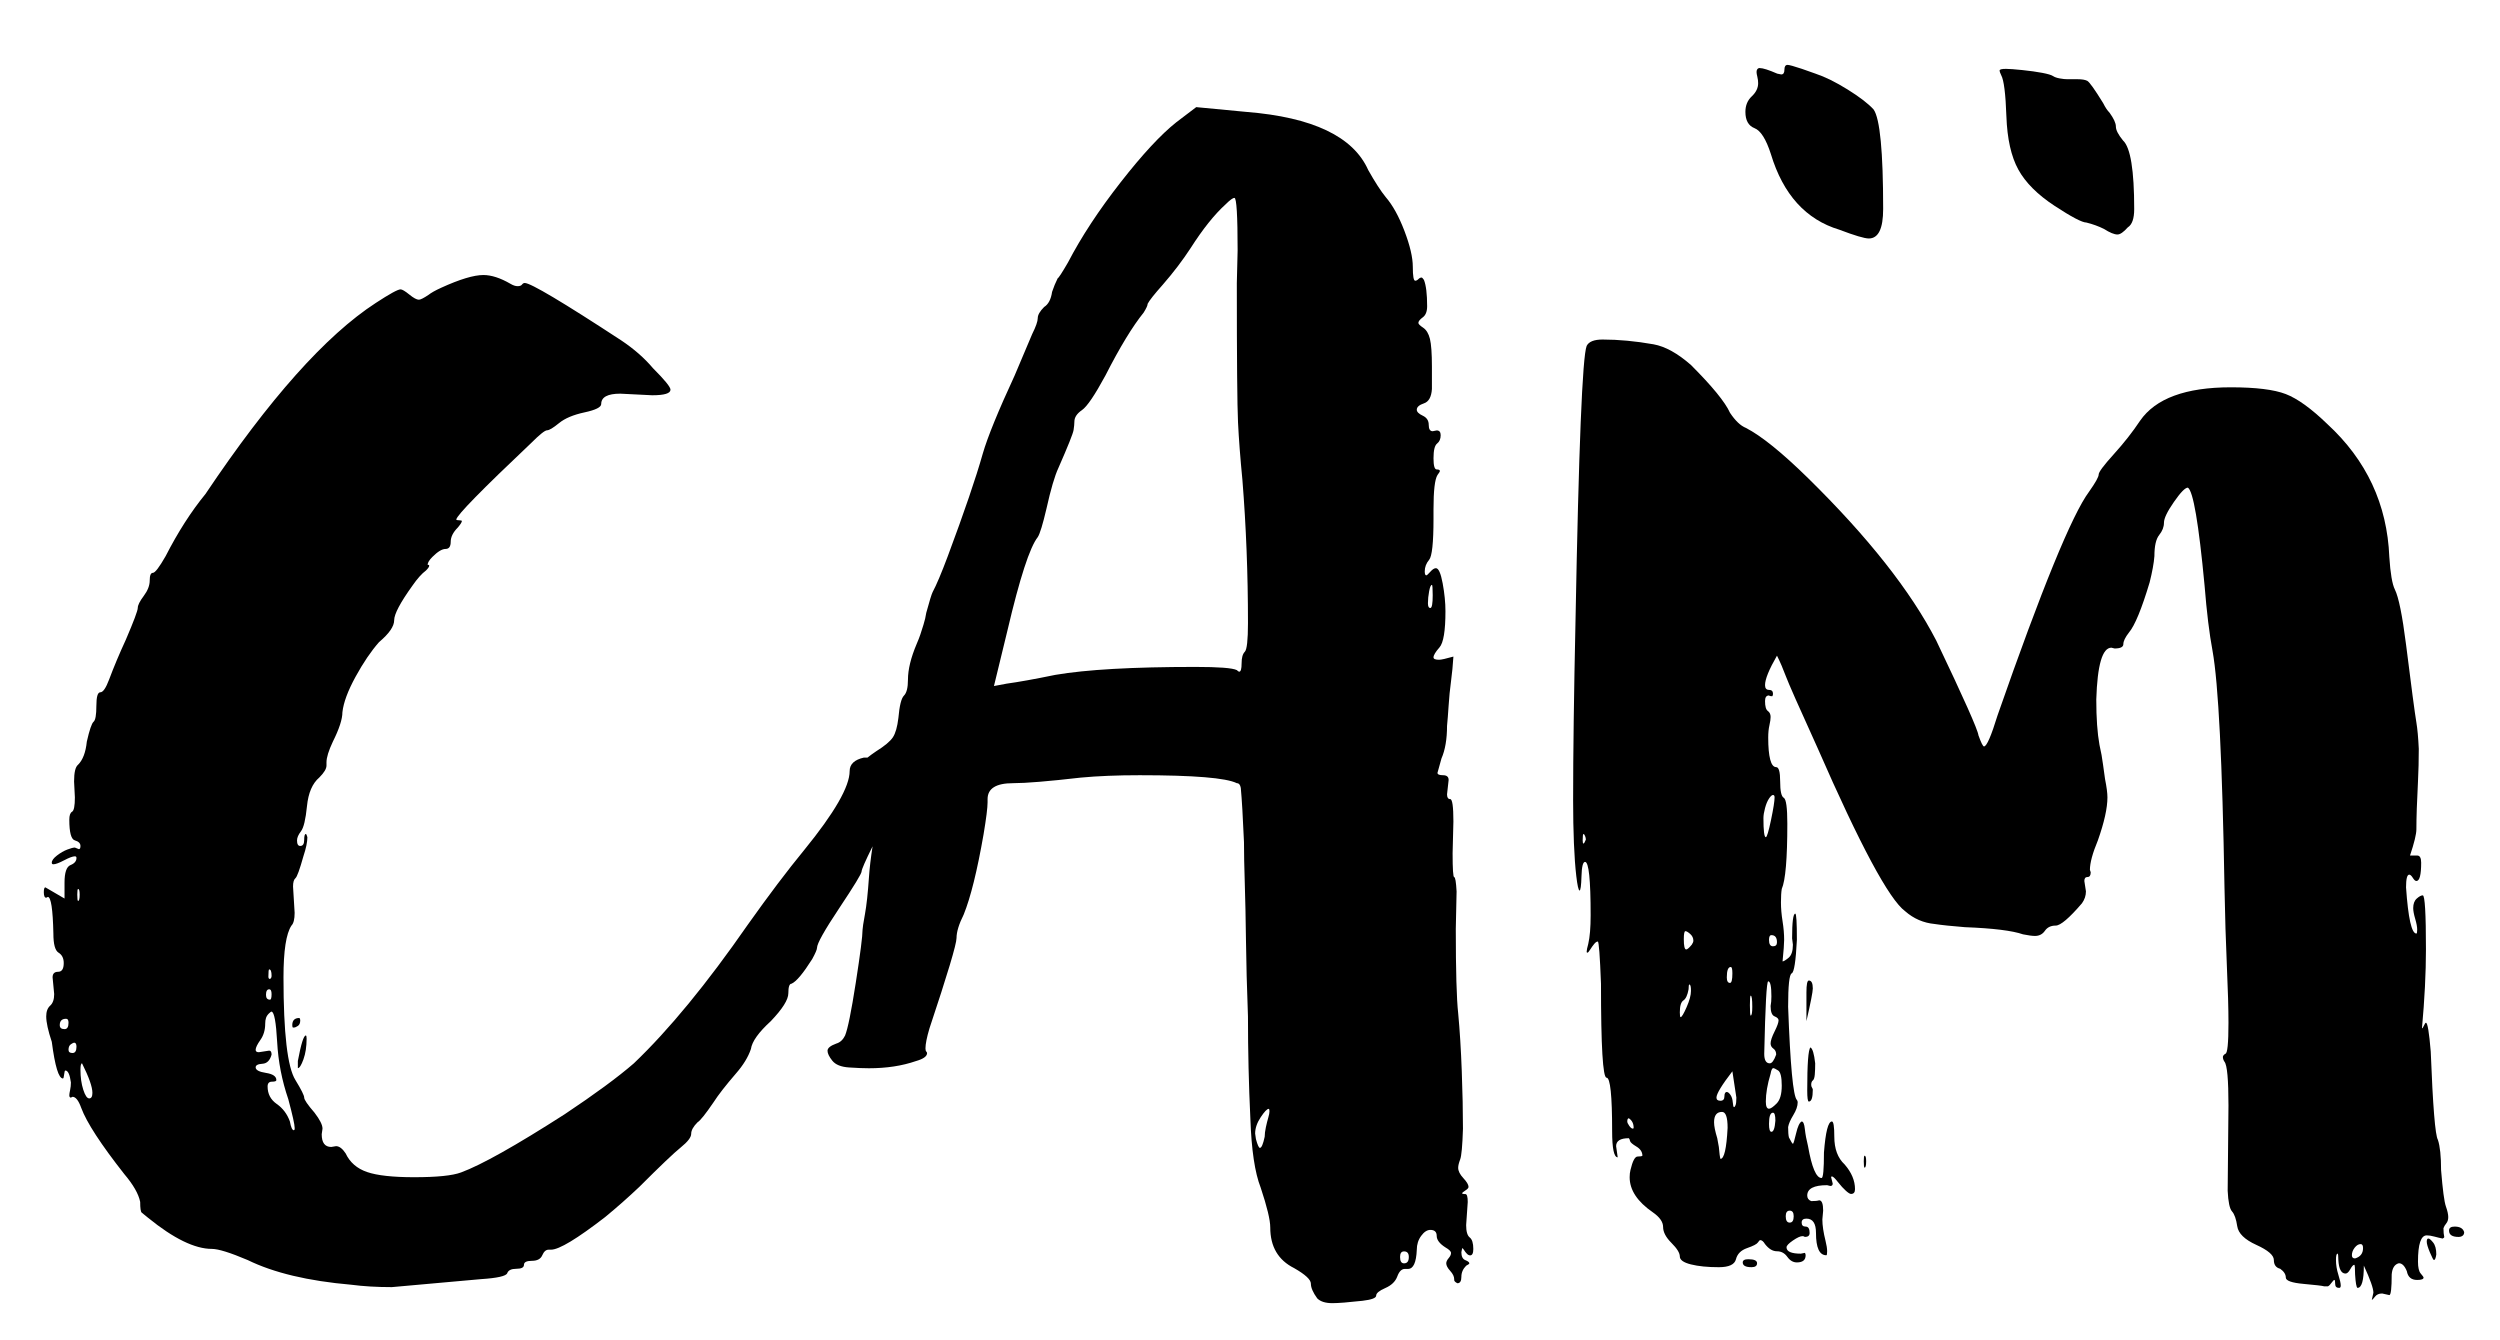 <?xml version="1.0" encoding="utf-8"?>
<!-- Generator: Adobe Illustrator 26.2.1, SVG Export Plug-In . SVG Version: 6.00 Build 0)  -->
<svg version="1.1" id="Layer_1" xmlns="http://www.w3.org/2000/svg" xmlns:xlink="http://www.w3.org/1999/xlink" x="0px" y="0px"
	 viewBox="0 0 640 343" style="enable-background:new 0 0 640 343;" xml:space="preserve">
<g>
	<path d="M77.677,271.202c0.54-1.495,0.815-3.262,0.815-5.3c0-0.54-0.071-0.815-0.204-0.815c-0.543,0-1.223,2.174-2.038,6.523v1.835
		C76.658,273.445,77.133,272.701,77.677,271.202z"/>
	<path d="M76.862,261.213c0-0.272-0.072-0.476-0.204-0.612c-1.223,0-1.835,0.612-1.835,1.835c0,0.408,0.068,0.612,0.204,0.612h0.204
		c0.271,0,0.611-0.132,1.019-0.408C76.658,262.368,76.862,261.896,76.862,261.213z"/>
	<path d="M375.334,313.629l0.408-5.912c0-1.355-0.204-2.038-0.612-2.038h-0.204c-0.408,0-0.612-0.068-0.612-0.204
		c0-0.132,0.271-0.373,0.815-0.713c0.54-0.336,0.815-0.642,0.815-0.917c0-0.54-0.442-1.291-1.325-2.242
		c-0.887-0.948-1.325-1.835-1.325-2.65c0-0.54,0.17-1.253,0.51-2.14c0.337-0.883,0.578-3.496,0.714-7.848
		c0-4.349-0.102-9.275-0.306-14.779c-0.204-5.504-0.509-10.427-0.917-14.779c-0.408-3.669-0.612-10.872-0.612-21.608l0.204-9.581
		c-0.136-2.446-0.34-3.669-0.612-3.669c-0.276,0-0.408-2.039-0.408-6.116l0.204-8.154c0-3.802-0.275-5.708-0.815-5.708
		c-0.543,0-0.815-0.408-0.815-1.223l0.408-3.669c0-0.815-0.479-1.223-1.427-1.223c-0.951,0-1.427-0.204-1.427-0.612l1.019-3.669
		c0.948-2.171,1.427-4.961,1.427-8.358c0.133-1.355,0.272-3.088,0.408-5.198c0.133-2.106,0.337-4.179,0.612-6.217
		c0.272-2.038,0.476-4.145,0.612-6.319c-1.906,0.543-3.129,0.815-3.669,0.815c-0.951,0-1.427-0.204-1.427-0.612
		c0-0.54,0.51-1.393,1.529-2.548c1.019-1.152,1.529-4.247,1.529-9.275c0-2.171-0.237-4.553-0.713-7.135
		c-0.479-2.579-1.053-3.873-1.733-3.873c-0.408,0-0.887,0.305-1.427,0.917c-0.543,0.611-0.887,0.917-1.019,0.917
		c-0.275,0-0.408-0.336-0.408-1.019c0-1.087,0.374-2.069,1.121-2.956c0.744-0.883,1.121-4.383,1.121-10.498v-2.446
		c0-4.757,0.336-7.675,1.019-8.766c0.408-0.54,0.612-0.883,0.612-1.019c0-0.272-0.275-0.408-0.815-0.408
		c-0.543,0-0.815-0.948-0.815-2.854c0-2.038,0.305-3.292,0.917-3.771c0.611-0.475,0.917-1.189,0.917-2.14
		c0-0.815-0.339-1.223-1.019-1.223l-1.019,0.204c-0.683,0-1.019-0.54-1.019-1.631c0-1.087-0.51-1.865-1.529-2.344
		c-1.019-0.476-1.529-0.985-1.529-1.529c0-0.68,0.612-1.223,1.835-1.631c1.224-0.407,1.903-1.631,2.039-3.669v-5.708
		c0-3.394-0.174-5.776-0.51-7.135c-0.34-1.356-0.918-2.31-1.733-2.854c-0.815-0.54-1.223-0.948-1.223-1.223
		c0-0.408,0.374-0.883,1.121-1.427c0.744-0.54,1.121-1.495,1.121-2.854c0-3.126-0.275-5.368-0.815-6.727
		c-0.276-0.408-0.479-0.612-0.612-0.612c-0.275,0-0.543,0.136-0.815,0.408c-0.275,0.275-0.543,0.408-0.815,0.408
		c-0.408,0-0.612-1.189-0.612-3.567c0-2.375-0.713-5.432-2.14-9.173c-1.426-3.738-3.027-6.625-4.79-8.664
		c-1.223-1.495-2.722-3.802-4.485-6.931c-3.805-8.562-14.201-13.522-31.189-14.881l-12.843-1.223l-5.096,3.873
		c-3.945,3.129-8.698,8.256-14.27,15.391c-5.575,7.135-10.06,13.964-13.454,20.487c-1.498,2.582-2.378,3.945-2.65,4.077
		c-0.544,1.09-1.019,2.242-1.427,3.465c-0.276,1.906-0.952,3.193-2.039,3.873c-1.091,1.091-1.631,2.039-1.631,2.854
		s-0.479,2.174-1.427,4.077l-4.485,10.6c-4.213,9.105-6.931,15.767-8.154,19.977c-1.766,6.252-4.759,15.017-8.969,26.297
		c-1.631,4.352-2.925,7.41-3.873,9.173c-0.275,0.543-0.816,2.314-1.631,5.3c-0.136,0.952-0.378,1.971-0.714,3.058
		c-0.339,1.09-0.611,1.936-0.815,2.548c-0.203,0.611-0.509,1.396-0.917,2.344c-1.498,3.537-2.242,6.594-2.242,9.173
		c0,2.039-0.339,3.397-1.019,4.077c-0.683,0.683-1.155,2.582-1.427,5.708c-0.275,2.313-0.747,3.975-1.427,4.994
		c-0.683,1.019-2.11,2.211-4.281,3.567c-0.821,0.548-1.537,1.079-2.193,1.599h-0.911c-2.446,0.543-3.669,1.702-3.669,3.465
		c0,3.944-3.873,10.671-11.619,20.181c-4.352,5.3-9.173,11.691-14.473,19.162c-10.468,15.085-20.182,26.908-29.151,35.47
		c-4.077,3.536-9.989,7.882-17.735,13.046c-12.507,8.021-21.337,12.978-26.501,14.881c-2.174,0.815-6.187,1.223-12.027,1.223
		c-5.436,0-9.448-0.438-12.027-1.325c-2.582-0.883-4.417-2.476-5.504-4.79c-0.815-1.223-1.631-1.835-2.446-1.835l-1.223,0.204
		c-1.631,0-2.446-1.088-2.446-3.262l0.204-1.427c0-0.948-0.683-2.31-2.039-4.077c-1.767-2.038-2.65-3.329-2.65-3.873
		c0-0.54-0.747-2.039-2.242-4.485c-2.039-3.262-3.058-12.027-3.058-26.297c0-6.795,0.68-11.211,2.039-13.25
		c0.54-0.541,0.815-1.631,0.815-3.262l-0.408-6.727c0-1.087,0.204-1.8,0.612-2.14c0.407-0.336,1.087-2.209,2.038-5.606
		c0.679-2.038,1.019-3.669,1.019-4.892c-0.136-0.54-0.275-0.815-0.408-0.815c-0.275,0-0.408,0.51-0.408,1.529
		s-0.34,1.529-1.019,1.529c-0.543,0-0.815-0.476-0.815-1.427c0-0.679,0.336-1.457,1.019-2.344c0.68-0.883,1.189-3.024,1.529-6.421
		c0.337-3.394,1.393-5.841,3.16-7.339c1.223-1.223,1.835-2.243,1.835-3.058v-0.815c0-1.223,0.54-2.986,1.631-5.3
		c1.631-3.261,2.446-5.775,2.446-7.542c0.272-2.446,1.393-5.47,3.364-9.071c1.968-3.597,3.976-6.553,6.014-8.867
		c2.579-2.171,3.873-4.043,3.873-5.606c0-1.559,1.56-4.515,4.689-8.867c1.223-1.763,2.374-3.058,3.465-3.873
		c0.54-0.54,0.815-0.948,0.815-1.223c0-0.133-0.072-0.204-0.204-0.204h-0.204c0-0.54,0.408-1.223,1.223-2.038
		c1.356-1.356,2.477-2.039,3.364-2.039c0.883,0,1.325-0.612,1.325-1.835c0-1.223,0.612-2.446,1.835-3.669
		c0.679-0.816,1.019-1.356,1.019-1.631c0-0.133-0.237-0.204-0.713-0.204c-0.479,0-0.713-0.068-0.713-0.204
		c0.133-1.088,6.523-7.611,19.162-19.57c2.171-2.171,3.533-3.262,4.077-3.262c0.54,0,1.56-0.612,3.058-1.835
		c1.495-1.223,3.669-2.14,6.523-2.752c2.854-0.611,4.281-1.325,4.281-2.14c0-1.763,1.63-2.65,4.892-2.65l8.154,0.408
		c3.126,0,4.689-0.476,4.689-1.427c0-0.68-1.499-2.514-4.485-5.504c-2.174-2.579-4.892-4.961-8.154-7.135
		c-14.953-9.785-23.171-14.677-24.666-14.677c-0.275,0-0.509,0.136-0.713,0.408c-0.204,0.275-0.581,0.408-1.121,0.408
		c-0.544,0-1.155-0.204-1.835-0.612c-2.582-1.495-4.892-2.242-6.931-2.242c-2.446,0-6.047,1.091-10.804,3.262
		c-1.499,0.683-2.583,1.295-3.262,1.835c-1.223,0.815-2.038,1.223-2.446,1.223c-0.543,0-1.359-0.438-2.446-1.325
		c-1.09-0.883-1.834-1.325-2.242-1.325c-0.683,0-2.786,1.155-6.319,3.465c-12.775,8.29-27.316,24.598-43.624,48.924
		c-3.669,4.484-7.066,9.784-10.192,15.9c-1.631,2.854-2.722,4.281-3.262,4.281c-0.543,0-0.815,0.646-0.815,1.937
		c0,1.294-0.51,2.619-1.529,3.975c-1.019,1.359-1.529,2.378-1.529,3.058c0,0.683-1.02,3.397-3.058,8.154
		c-1.631,3.536-3.058,6.93-4.281,10.192c-0.815,2.175-1.562,3.262-2.242,3.262c-0.683,0-1.019,1.155-1.019,3.465
		c0,2.314-0.237,3.669-0.713,4.077c-0.479,0.407-1.054,2.11-1.733,5.096c-0.275,2.722-1.019,4.689-2.242,5.912
		c-0.683,0.544-1.019,1.971-1.019,4.281l0.204,4.077c0,2.174-0.237,3.397-0.713,3.669c-0.479,0.276-0.713,0.952-0.713,2.039
		c0,3.261,0.476,5.028,1.427,5.3c0.948,0.275,1.427,0.747,1.427,1.427c0,0.543-0.136,0.815-0.408,0.815l-1.019-0.408
		c-0.408,0-1.054,0.174-1.937,0.51c-0.887,0.34-1.767,0.849-2.65,1.529c-0.887,0.683-1.325,1.295-1.325,1.835
		c0,0.276,0.133,0.408,0.408,0.408c0.54,0,1.458-0.336,2.752-1.019c1.291-0.679,2.208-1.019,2.752-1.019
		c0.272,0,0.408,0.136,0.408,0.408c0,0.816-0.51,1.427-1.529,1.835c-1.019,0.408-1.529,1.906-1.529,4.485v4.077l-4.892-2.854
		c-0.275,0-0.408,0.408-0.408,1.223c0,0.951,0.204,1.427,0.612,1.427l0.408-0.204c0.815,0,1.291,3.129,1.427,9.377
		c0,2.721,0.438,4.352,1.325,4.892c0.883,0.544,1.325,1.427,1.325,2.65c0,1.498-0.479,2.242-1.427,2.242
		c-0.951,0-1.427,0.479-1.427,1.427l0.408,4.281c0,1.359-0.339,2.344-1.019,2.956c-0.683,0.612-1.019,1.529-1.019,2.752
		c0,1.498,0.476,3.669,1.427,6.523c0.815,6.251,1.763,9.377,2.854,9.377c0.133,0,0.235-0.336,0.306-1.019
		c0.068-0.679,0.17-1.019,0.306-1.019c0.68,0,1.152,1.019,1.427,3.058c0,0.683-0.072,1.325-0.204,1.937
		c-0.136,0.612-0.204,1.053-0.204,1.325c0,0.408,0.133,0.612,0.408,0.612l0.408-0.204c0.815,0,1.559,0.951,2.242,2.854
		c1.356,3.67,5.025,9.31,11.008,16.92c2.31,2.722,3.669,5.097,4.077,7.135c0,1.631,0.133,2.548,0.408,2.752
		c0.272,0.204,0.816,0.645,1.631,1.325c6.523,5.3,11.956,7.95,16.308,7.95c1.631,0,4.688,0.948,9.173,2.854
		c6.656,3.261,15.493,5.368,26.501,6.319c3.125,0.408,6.591,0.612,10.396,0.612l22.824-2.044c4.209-0.275,6.452-0.785,6.727-1.529
		c0.272-0.747,1.05-1.121,2.344-1.121c1.291,0,1.937-0.339,1.937-1.019c0-0.683,0.679-1.019,2.038-1.019
		c1.356,0,2.242-0.479,2.65-1.427c0.408-0.951,0.948-1.427,1.631-1.427h0.612c2.039,0,6.656-2.786,13.862-8.358
		c3.126-2.578,6.045-5.164,8.766-7.746c5.3-5.301,8.833-8.664,10.6-10.091c1.763-1.426,2.65-2.578,2.65-3.465
		c0-0.884,0.54-1.865,1.631-2.956c0.68-0.407,2.039-2.106,4.077-5.096c1.223-1.903,3.126-4.349,5.708-7.339
		c1.902-2.171,3.19-4.281,3.873-6.319c0.272-1.903,1.967-4.281,5.096-7.135c2.987-3.126,4.485-5.504,4.485-7.135
		c0-1.631,0.271-2.446,0.815-2.446c1.223-0.54,2.986-2.65,5.3-6.319c0.815-1.495,1.223-2.446,1.223-2.854
		c0-1.088,1.903-4.485,5.708-10.193c3.802-5.708,5.708-8.833,5.708-9.377c0-0.486,0.939-2.639,2.809-6.424
		c-0.456,2.918-0.768,5.584-0.931,7.987c-0.275,4.009-0.611,7.135-1.019,9.377c-0.408,2.242-0.612,3.567-0.612,3.975
		c0,1.631-0.581,6.149-1.733,13.556c-1.152,7.41-2.069,11.925-2.752,13.556c-0.54,1.091-1.291,1.767-2.242,2.039
		c-1.495,0.544-2.242,1.155-2.242,1.835c0,0.683,0.407,1.528,1.223,2.548c0.816,1.02,2.242,1.6,4.281,1.733
		c2.038,0.136,3.737,0.204,5.096,0.204c4.485,0,8.49-0.612,12.027-1.835c1.903-0.541,2.854-1.224,2.854-2.039
		c0-0.133-0.072-0.272-0.204-0.408c-0.136-0.132-0.204-0.407-0.204-0.815c0-1.087,0.336-2.782,1.019-5.096
		c4.617-13.862,6.931-21.574,6.931-23.137c0-1.56,0.612-3.568,1.835-6.014c1.763-4.349,3.465-11.212,5.096-20.589
		c0.679-4.077,1.019-6.795,1.019-8.154v-0.815c0-2.718,2.171-4.077,6.523-4.077c3.261,0,9.037-0.476,17.327-1.427
		c4.349-0.408,9.377-0.612,15.085-0.612c13.862,0,22.149,0.683,24.87,2.039c0.54,0,0.883,0.408,1.019,1.223
		c0.271,2.854,0.54,7.475,0.815,13.862c0,2.854,0.068,6.353,0.204,10.498c0.133,4.148,0.235,9.041,0.306,14.677
		c0.068,5.64,0.235,12.129,0.51,19.468c0,8.837,0.204,17.531,0.612,26.093c0.272,8.022,1.152,13.933,2.65,17.735
		c1.631,4.893,2.446,8.29,2.446,10.193c0,4.892,2.039,8.358,6.116,10.396c2.854,1.631,4.281,2.956,4.281,3.975
		c0,1.019,0.54,2.273,1.631,3.771c0.815,0.815,2.106,1.223,3.873,1.223c1.495,0,4.077-0.204,7.749-0.612
		c2.31-0.275,3.465-0.713,3.465-1.325s0.781-1.257,2.344-1.937c1.56-0.683,2.579-1.665,3.058-2.956
		c0.476-1.295,1.122-1.937,1.937-1.937h0.815c1.355,0,2.106-1.63,2.242-4.892c0-1.355,0.374-2.548,1.121-3.567
		c0.744-1.019,1.529-1.529,2.344-1.529c1.087,0,1.631,0.51,1.631,1.529s0.744,2.008,2.242,2.956
		c0.948,0.544,1.427,1.019,1.427,1.427c0,0.408-0.204,0.846-0.612,1.325c-0.408,0.476-0.612,0.917-0.612,1.325
		c0,0.541,0.336,1.19,1.019,1.937c0.679,0.744,1.019,1.457,1.019,2.14v0.204c0,0.271,0.271,0.54,0.815,0.815
		c0.679,0,1.019-0.544,1.019-1.631c0-1.091,0.408-2.039,1.223-2.854c0.54-0.276,0.815-0.48,0.815-0.612
		c0-0.275-0.339-0.543-1.019-0.815c-0.683-0.276-1.019-0.952-1.019-2.039l0.204-1.019c0.133,0,0.306,0.174,0.51,0.51
		c0.203,0.339,0.438,0.645,0.713,0.917c0.271,0.275,0.54,0.408,0.815,0.408c0.54,0,0.815-0.54,0.815-1.631
		c0-1.495-0.305-2.477-0.917-2.956C375.64,316.313,375.334,315.26,375.334,313.629z M16.522,263.456
		c-0.816,0-1.223-0.336-1.224-1.019c0-1.087,0.54-1.631,1.631-1.631c0.408,0,0.612,0.339,0.612,1.019
		C17.541,262.916,17.202,263.456,16.522,263.456z M18.56,269.571c-0.683,0-1.019-0.271-1.02-0.815c0-0.68,0.204-1.152,0.612-1.427
		c0.407-0.272,0.679-0.408,0.815-0.408c0.408,0,0.612,0.34,0.612,1.019C19.579,269.031,19.24,269.571,18.56,269.571z
		 M19.987,230.636c-0.136,0-0.204-0.54-0.204-1.631c0-0.948,0.068-1.427,0.204-1.427c0.272,0,0.408,0.479,0.408,1.427
		C20.395,230.096,20.259,230.636,19.987,230.636z M22.841,281.191c-0.543,0-1.053-0.744-1.53-2.242
		c-0.479-1.495-0.713-3.19-0.713-5.096c0-1.087,0.133-1.631,0.408-1.631c1.763,3.536,2.65,6.047,2.65,7.542
		C23.656,280.715,23.381,281.191,22.841,281.191z M68.911,248.167c0.408,0,0.612,0.544,0.612,1.631c0,0.407-0.136,0.682-0.408,0.815
		c-0.275,0-0.408-0.203-0.408-0.611C68.707,248.779,68.775,248.167,68.911,248.167z M68.911,253.264
		c0.408,0,0.612,0.408,0.612,1.223c0,0.951-0.136,1.427-0.408,1.427c-0.683,0-1.019-0.408-1.019-1.223
		C68.096,253.743,68.367,253.264,68.911,253.264z M75.435,289.141l-0.204,0.204c-0.408,0-0.748-0.744-1.018-2.242
		c-0.683-1.903-1.805-3.394-3.364-4.485c-1.563-1.087-2.344-2.579-2.344-4.485c0-0.815,0.374-1.223,1.121-1.223
		c0.744,0,1.121-0.133,1.121-0.408c0-0.948-0.887-1.56-2.65-1.835c-1.767-0.272-2.65-0.744-2.65-1.427
		c0-0.54,0.578-0.846,1.733-0.917c1.151-0.068,1.936-0.846,2.344-2.344c0-0.679-0.204-1.019-0.612-1.019l-2.65,0.408
		c-0.543,0-0.815-0.204-0.815-0.612c0-0.54,0.408-1.393,1.223-2.548c0.815-1.152,1.223-2.548,1.223-4.179
		c0-0.54,0.068-1.019,0.204-1.427c0.132-0.407,0.373-0.781,0.713-1.121c0.336-0.337,0.577-0.51,0.713-0.51
		c0.68,0.136,1.152,2.721,1.427,7.746c0.272,5.028,1.223,9.92,2.854,14.677c1.087,4.077,1.631,6.524,1.631,7.339V289.141z
		 M318.666,166.858c-0.543,0.544-0.815,1.529-0.815,2.956s-0.204,2.14-0.612,2.14c-0.136,0-0.34-0.133-0.612-0.408
		c-1.09-0.54-4.62-0.815-10.6-0.815c-16.037,0-27.999,0.683-35.878,2.039c-5.3,1.09-9.449,1.834-12.435,2.242l-3.262,0.612
		l3.467-14.272c3.125-13.318,5.707-21.268,7.746-23.85c0.54-0.816,1.291-3.262,2.242-7.339c1.087-4.892,2.107-8.358,3.058-10.396
		c2.446-5.572,3.737-8.796,3.873-9.683c0.133-0.883,0.204-1.596,0.204-2.14c0-1.087,0.643-2.069,1.937-2.956
		c1.291-0.883,3.293-3.839,6.014-8.867c3.669-7.203,6.931-12.567,9.785-16.104c0.679-1.087,1.019-1.834,1.019-2.242
		c0.408-0.815,1.699-2.446,3.873-4.892c2.718-3.126,5.096-6.248,7.135-9.377c3.125-4.893,6.115-8.63,8.969-11.212
		c1.087-1.087,1.834-1.631,2.242-1.631c0.54,0,0.815,4.485,0.815,13.454l-0.204,8.358c0,19.57,0.102,31.464,0.306,35.674
		c0.204,4.213,0.577,9.105,1.121,14.677c0.948,11.823,1.427,24.054,1.427,36.693C319.481,163.872,319.206,166.318,318.666,166.858z
		 M324.679,286.111c-0.204,0.683-0.408,1.498-0.612,2.446c-0.204,0.951-0.306,1.766-0.306,2.446
		c-0.408,1.906-0.815,2.854-1.223,2.854c-0.275,0-0.611-0.744-1.018-2.243l-0.204-1.427c0-1.356,0.476-2.752,1.427-4.179
		c0.947-1.427,1.63-2.14,2.038-2.14c0.133,0,0.204,0.204,0.204,0.612C324.985,284.888,324.883,285.431,324.679,286.111z
		 M359.435,323.415c-0.683,0-1.019-0.544-1.019-1.631c0-0.948,0.336-1.427,1.019-1.427c0.815,0,1.223,0.479,1.223,1.427
		C360.658,322.871,360.25,323.415,359.435,323.415z M366.162,155.646c-0.408,0-0.612-0.407-0.611-1.223
		c0-0.948,0.102-1.967,0.306-3.058c0.203-1.087,0.438-1.631,0.713-1.631c0.133,0,0.204,0.887,0.204,2.65
		C366.774,154.559,366.57,155.646,366.162,155.646z"/>
	<path d="M464.587,275.069c0.068-0.816,0.102-1.763,0.102-2.854c-0.272-2.446-0.679-3.802-1.223-4.077
		c-0.543,0.544-0.815,4.213-0.815,11.008c0,1.906,0.136,2.854,0.408,2.854c0.679,0,1.019-1.02,1.018-3.058
		c0-0.133-0.068-0.306-0.204-0.51c-0.136-0.203-0.204-0.438-0.204-0.713c0-0.54,0.136-0.917,0.408-1.121
		C464.349,276.394,464.519,275.885,464.587,275.069z"/>
	<path d="M463.059,251.014c-0.408,0-0.612,1.019-0.612,3.058v7.339c1.087-4.757,1.631-7.543,1.631-8.359
		C464.078,251.697,463.739,251.014,463.059,251.014z"/>
	<path d="M628.381,314.004c-0.951,0-1.427,0.339-1.427,1.019c0,1.091,0.815,1.631,2.446,1.631c0.408,0,0.748-0.102,1.019-0.306
		c0.272-0.204,0.408-0.509,0.408-0.917C630.555,314.483,629.74,314.004,628.381,314.004z"/>
	<path d="M624.916,299.538c0-3.533-0.271-6.115-0.815-7.746c-0.68-1.087-1.291-8.629-1.835-22.627
		c-0.408-4.893-0.815-7.339-1.223-7.339c-0.136,0-0.306,0.237-0.51,0.713c-0.204,0.479-0.374,0.713-0.51,0.713
		c0.679-7.471,1.019-14.198,1.019-20.181c0-9.241-0.271-13.862-0.815-13.862c-0.408,0-0.917,0.275-1.529,0.815
		c-0.611,0.543-0.917,1.359-0.917,2.446c0,0.683,0.17,1.6,0.51,2.752c0.34,1.155,0.51,2.072,0.51,2.752
		c0,0.683-0.068,1.019-0.204,1.019c-1.223,0-2.106-3.941-2.65-11.823c0-2.171,0.271-3.262,0.815-3.262
		c0.271,0,0.577,0.275,0.917,0.815c0.339,0.543,0.645,0.815,0.917,0.815c0.815,0,1.223-1.56,1.223-4.689
		c0-1.223-0.339-1.835-1.019-1.835h-1.835c1.087-3.262,1.631-5.504,1.631-6.727c0-2.986,0.136-7.063,0.408-12.231
		c0.136-2.718,0.204-5.504,0.204-8.358c-0.136-2.854-0.34-5.096-0.612-6.727c-0.408-2.446-1.291-9.102-2.65-19.977
		c-0.951-7.471-1.903-12.16-2.854-14.066c-0.68-1.356-1.155-4.145-1.427-8.358c-0.543-13.454-5.843-24.798-15.9-34.043
		c-4.077-3.941-7.61-6.489-10.6-7.644c-2.99-1.152-7.679-1.733-14.066-1.733c-11.552,0-19.298,2.854-23.239,8.562
		c-1.903,2.854-4.145,5.708-6.727,8.562s-3.873,4.586-3.873,5.198s-0.815,2.073-2.446,4.383
		c-4.349,5.844-12.163,24.941-23.443,57.282c-1.63,5.3-2.785,7.95-3.465,7.95c-0.272,0-0.747-0.948-1.427-2.854
		c-0.136-1.355-3.737-9.445-10.804-24.258c-6.523-12.638-17.463-26.5-32.82-41.585c-6.659-6.524-11.959-10.805-15.9-12.843
		c-1.359-0.54-2.718-1.835-4.077-3.873c-1.223-2.718-4.553-6.795-9.989-12.231c-3.398-2.986-6.591-4.756-9.581-5.3
		c-4.62-0.815-8.969-1.223-13.046-1.223c-2.174,0-3.533,0.544-4.077,1.631c-1.087,2.721-2.039,26.164-2.854,70.328
		c-0.408,18.754-0.612,34.114-0.612,46.07c0,3.945,0.068,7.576,0.204,10.906c0.136,3.333,0.34,6.15,0.612,8.46
		c0.271,2.313,0.543,3.536,0.815,3.669c0.272,0,0.442-1.223,0.51-3.669c0.068-2.446,0.373-3.669,0.917-3.669
		c0.951,0,1.427,4.556,1.427,13.658c0,3.129-0.204,5.576-0.612,7.339c-0.272,0.951-0.408,1.63-0.408,2.038
		c0,0.136,0.068,0.204,0.204,0.204c0.135,0,0.373-0.271,0.713-0.815c0.339-0.54,0.679-1.019,1.019-1.427
		c0.339-0.408,0.645-0.612,0.917-0.612c0.271,0,0.543,3.601,0.815,10.804c0,16.036,0.476,24.054,1.427,24.054
		s1.427,4.556,1.427,13.658c0,4.485,0.476,6.727,1.427,6.727l-0.408-2.854c0-1.356,1.088-2.039,3.262-2.039
		c0.136,0.135,0.238,0.377,0.306,0.713c0.068,0.34,0.612,0.815,1.631,1.427c1.019,0.611,1.529,1.396,1.529,2.344
		c-0.136,0.136-0.543,0.204-1.223,0.204s-1.291,1.155-1.835,3.465c-0.136,0.544-0.204,1.155-0.204,1.835
		c0,3.261,1.971,6.251,5.912,8.969c1.767,1.223,2.65,2.48,2.65,3.771c0,1.294,0.713,2.65,2.14,4.077s2.14,2.582,2.14,3.465
		c0,0.887,0.951,1.563,2.854,2.039c1.903,0.479,4.281,0.713,7.135,0.713c2.582,0,4.043-0.679,4.383-2.038
		c0.34-1.356,1.291-2.31,2.854-2.854c1.563-0.54,2.48-1.019,2.752-1.427c0.272-0.408,0.476-0.612,0.612-0.612
		c0.408,0,0.815,0.339,1.223,1.019c0.952,1.223,1.971,1.835,3.058,1.835c1.087,0,1.97,0.479,2.65,1.427
		c0.679,0.951,1.495,1.427,2.446,1.427c1.495,0,2.242-0.612,2.242-1.835c0-0.272-0.068-0.476-0.204-0.612l-1.019,0.204
		c-2.446,0-3.669-0.54-3.669-1.631c0-0.408,0.544-0.986,1.631-1.733c1.087-0.744,1.902-1.121,2.446-1.121
		c0.272,0,0.476,0.071,0.612,0.204c0.815,0,1.223-0.336,1.223-1.019c0-1.087-0.34-1.631-1.019-1.631s-1.019-0.336-1.019-1.019
		c0-0.679,0.408-1.019,1.223-1.019c1.631,0,2.446,1.223,2.446,3.669c0,3.805,0.883,5.708,2.65,5.708
		c0.136,0,0.204-0.336,0.204-1.019c0-0.679-0.136-1.559-0.408-2.65c-0.543-2.171-0.815-4.006-0.815-5.504l0.204-2.242
		c0-1.763-0.34-2.65-1.019-2.65c-0.408,0.136-1.088,0.204-2.039,0.204c-0.679-0.272-1.019-0.744-1.019-1.427
		c0-1.763,1.699-2.65,5.096-2.65l0.815,0.204c0.408,0,0.612-0.204,0.612-0.612l-0.408-1.631c0-0.133,0.068-0.204,0.204-0.204
		c0.272,0,0.782,0.479,1.529,1.427c0.748,0.951,1.427,1.702,2.039,2.242c0.611,0.543,1.053,0.815,1.325,0.815
		c0.679,0,1.019-0.408,1.019-1.223c0-2.171-0.883-4.28-2.65-6.319c-1.767-1.631-2.65-4.006-2.65-7.135
		c0-2.579-0.204-3.873-0.612-3.873c-0.951,0-1.63,2.65-2.038,7.95c0,4.352-0.204,6.523-0.612,6.523
		c-1.359,0-2.514-2.718-3.465-8.154c-0.407-1.631-0.679-3.089-0.815-4.383c-0.135-1.291-0.407-1.937-0.815-1.937
		c-0.544,0.275-1.019,1.295-1.427,3.058c-0.407,1.767-0.679,2.65-0.815,2.65s-0.475-0.54-1.019-1.631
		c-0.136-0.54-0.204-1.427-0.204-2.65c0.136-0.816,0.578-1.835,1.325-3.058c0.747-1.224,1.121-2.311,1.121-3.262
		c0-0.272-0.068-0.476-0.204-0.612c-0.951-0.947-1.698-8.898-2.242-23.85c0-5.433,0.305-8.287,0.917-8.562
		c0.612-0.272,1.053-3.126,1.325-8.562c0-4.485-0.136-6.727-0.408-6.727c-0.543,0-0.815,2.109-0.815,6.319l0.204,1.631
		c0,1.631-0.374,2.752-1.121,3.364c-0.748,0.611-1.257,0.917-1.529,0.917c0.272-2.718,0.408-4.553,0.408-5.504
		c0-1.494-0.136-3.088-0.408-4.79c-0.272-1.698-0.408-3.292-0.408-4.79c0-1.494,0.068-2.65,0.204-3.465
		c0.951-2.171,1.427-7.747,1.427-16.716c0-4.077-0.305-6.285-0.917-6.625c-0.611-0.336-0.917-1.733-0.917-4.179
		c0-2.446-0.34-3.669-1.019-3.669c-0.68,0-1.189-0.643-1.529-1.937c-0.34-1.291-0.51-3.16-0.51-5.606
		c0-1.223,0.102-2.273,0.306-3.16c0.204-0.883,0.306-1.596,0.306-2.14c0-0.68-0.237-1.189-0.713-1.529
		c-0.475-0.336-0.713-1.189-0.713-2.548c0-0.948,0.339-1.427,1.019-1.427c0.135,0.136,0.407,0.204,0.815,0.204
		c0.136-0.133,0.204-0.337,0.204-0.612c0-0.679-0.34-1.019-1.019-1.019s-1.019-0.408-1.019-1.223c0-1.494,1.02-4.005,3.058-7.542
		c0.815,1.631,1.562,3.363,2.242,5.198c0.68,1.834,3.397,7.984,8.154,18.448c10.871,24.869,18.346,38.803,22.423,41.789
		c2.174,1.906,4.688,2.99,7.542,3.262c1.766,0.275,4.349,0.543,7.746,0.815c7.203,0.276,12.163,0.887,14.881,1.835
		c1.359,0.275,2.378,0.408,3.058,0.408c1.087,0,1.936-0.438,2.548-1.325c0.612-0.883,1.529-1.325,2.752-1.325
		c1.223,0,3.465-1.903,6.727-5.708c0.679-0.948,1.019-1.967,1.019-3.058l-0.408-2.65c0-0.679,0.271-1.019,0.815-1.019
		c0.543,0,0.815-0.408,0.815-1.223l-0.204-0.612c0-1.763,0.68-4.28,2.039-7.542c1.631-4.617,2.446-8.287,2.446-11.008
		c0-1.088-0.204-2.651-0.612-4.689c-0.136-0.815-0.306-2.038-0.51-3.669c-0.203-1.631-0.509-3.329-0.917-5.096
		c-0.543-2.986-0.815-6.859-0.815-11.619c0.272-8.833,1.563-13.25,3.873-13.25l0.815,0.204c1.495,0,2.242-0.374,2.242-1.121
		c0-0.744,0.476-1.733,1.427-2.956c1.495-1.764,3.262-6.045,5.3-12.843c0.679-2.718,1.087-4.96,1.223-6.727
		c0-2.579,0.408-4.383,1.223-5.402c0.815-1.02,1.223-2.069,1.223-3.16c0-1.087,0.849-2.854,2.548-5.3
		c1.698-2.446,2.887-3.669,3.567-3.669c1.359,0.816,2.786,9.174,4.281,25.074c0.544,6.799,1.224,12.367,2.039,16.716
		c1.495,8.289,2.514,28.471,3.058,60.543c0.136,7.338,0.34,14.066,0.612,20.181s0.408,10.94,0.408,14.473
		c0,5.3-0.271,7.95-0.815,7.95c-0.408,0.275-0.612,0.543-0.612,0.815c0,0.408,0.136,0.815,0.408,1.223
		c0.679,0.816,1.019,4.556,1.019,11.212l-0.204,21.812c0.136,2.854,0.509,4.62,1.121,5.3c0.612,0.683,1.053,1.936,1.325,3.771
		c0.271,1.834,1.902,3.434,4.892,4.79c2.99,1.359,4.485,2.65,4.485,3.873c0,1.223,0.544,1.97,1.631,2.242
		c0.951,0.683,1.427,1.426,1.427,2.242c0,0.816,1.529,1.359,4.587,1.631c3.058,0.276,4.79,0.479,5.198,0.612h1.019
		c0.271-0.132,0.577-0.438,0.917-0.917c0.34-0.475,0.578-0.713,0.714-0.713s0.204,0.339,0.204,1.019
		c0,0.683,0.339,1.019,1.019,1.019c0.272,0,0.408-0.204,0.408-0.612c0-0.54-0.204-1.458-0.612-2.752
		c-0.408-1.291-0.612-2.548-0.612-3.771c0-1.087,0.136-1.631,0.408-1.631c0.136,0,0.204,0.544,0.204,1.631
		c0.136,2.313,0.748,3.465,1.835,3.465c0.408,0,0.815-0.374,1.223-1.121c0.407-0.744,0.747-1.121,1.019-1.121
		c0.136,0,0.204,0.815,0.204,2.446c0.136,2.174,0.34,3.332,0.612,3.465c1.087,0,1.631-1.903,1.631-5.708
		c1.631,3.537,2.446,5.844,2.446,6.931l-0.408,1.835c0.136,0,0.408-0.272,0.813-0.809c0.408-0.54,1.02-0.815,1.835-0.815
		l1.835,0.408c0.408,0,0.612-1.763,0.612-5.3c0.136-1.631,0.748-2.579,1.835-2.854c0.816,0,1.495,0.683,2.039,2.039
		c0.272,1.498,1.155,2.242,2.65,2.242c1.087,0,1.631-0.204,1.631-0.612c0-0.132-0.238-0.475-0.714-1.019
		c-0.475-0.54-0.713-1.56-0.713-3.058c0-4.485,0.747-6.727,2.242-6.727c0.544,0,1.19,0.102,1.937,0.306
		c0.747,0.204,1.46,0.377,2.14,0.51c0.272-0.133,0.408-0.272,0.408-0.408c-0.136-0.54-0.204-1.291-0.204-2.242
		c0.136-0.408,0.374-0.815,0.714-1.223c0.34-0.408,0.51-0.948,0.51-1.631c0-0.68-0.204-1.597-0.612-2.752
		C625.731,307.661,625.324,304.566,624.916,299.538z M405.369,215.952c-0.136,0-0.204-0.272-0.204-0.815
		c0-1.087,0.068-1.631,0.204-1.631s0.272,0.174,0.408,0.51c0.136,0.339,0.204,0.645,0.204,0.917
		C405.709,215.616,405.505,215.952,405.369,215.952z M418.008,288.93c-0.272,0-0.578-0.234-0.917-0.714
		c-0.34-0.475-0.51-0.846-0.51-1.121c0-0.54,0.136-0.815,0.408-0.815c0.815,0.543,1.223,1.359,1.223,2.446
		C418.212,288.862,418.144,288.93,418.008,288.93z M443.082,247.549c0.272,0,0.408,0.544,0.408,1.631
		c0,1.631-0.204,2.446-0.612,2.446c-0.544,0-0.816-0.476-0.815-1.427C442.063,248.436,442.402,247.549,443.082,247.549z
		 M431.768,257.843c-0.748,1.702-1.257,2.548-1.529,2.548c-0.136,0-0.204-0.407-0.204-1.223c0-1.631,0.305-2.65,0.917-3.058
		c0.612-0.408,1.053-1.356,1.325-2.854c0-0.815,0.068-1.223,0.204-1.223c0.272,0,0.408,0.544,0.408,1.631
		C432.889,254.755,432.515,256.144,431.768,257.843z M433.093,241.841c-0.68,0.815-1.155,1.223-1.427,1.223
		c-0.408,0-0.612-0.883-0.611-2.65c0-1.355,0.136-2.038,0.408-2.038c0.272,0,0.679,0.237,1.223,0.713
		c0.543,0.479,0.815,1.053,0.815,1.733C433.501,241.097,433.365,241.433,433.093,241.841z M440.431,296.677
		c-0.135-0.408-0.271-1.427-0.408-3.058l-0.408-2.242c-0.543-1.763-0.815-3.126-0.815-4.077c0-1.763,0.68-2.65,2.039-2.65
		c0.951,0,1.427,1.359,1.427,4.077C441.994,294.027,441.382,296.677,440.431,296.677z M444.305,282.916
		c-0.136,0.34-0.272,0.51-0.408,0.51c-0.136,0-0.238-0.407-0.305-1.224c-0.068-0.816-0.272-1.458-0.612-1.937
		c-0.339-0.475-0.645-0.713-0.917-0.713c-0.408,0-0.612,0.377-0.612,1.121c0,0.747-0.339,1.121-1.019,1.121
		c-0.679,0-1.019-0.271-1.019-0.815c0-0.948,1.359-3.19,4.077-6.727l1.019,6.727C444.509,281.931,444.441,282.58,444.305,282.916z
		 M448.178,259.984c-0.136,0-0.204-0.884-0.204-2.65c0-1.631,0.068-2.446,0.204-2.446c0.272,0,0.408,0.951,0.408,2.854
		C448.586,259.24,448.45,259.984,448.178,259.984z M458.166,309.927c0.679,0,1.019,0.479,1.019,1.427
		c0,1.091-0.34,1.631-1.019,1.631c-0.679,0-1.019-0.54-1.019-1.631C457.147,310.406,457.486,309.927,458.166,309.927z
		 M453.478,289.746c-0.408,0-0.612-0.68-0.612-2.038c0-1.903,0.339-2.854,1.019-2.854c0.408,0,0.612,0.682,0.612,2.038
		C454.361,288.798,454.022,289.746,453.478,289.746z M456.128,277.922c0,2.175-0.442,3.704-1.325,4.587
		c-0.884,0.887-1.529,1.325-1.937,1.325c-0.543,0-0.815-0.611-0.815-1.835c0-2.039,0.408-4.414,1.223-7.135
		c0.136-0.815,0.34-1.291,0.612-1.427c0.272,0,0.713,0.204,1.325,0.612C455.822,274.457,456.128,275.751,456.128,277.922z
		 M455.312,261.207c0,0.544-0.339,1.498-1.019,2.854c-0.679,1.359-1.019,2.378-1.019,3.058c0,0.544,0.237,0.989,0.713,1.325
		c0.476,0.34,0.714,0.849,0.714,1.529c-0.544,1.498-1.087,2.242-1.631,2.242c-0.951,0-1.427-0.816-1.426-2.446
		c0.272-12.363,0.611-18.55,1.019-18.55c0.543,0,0.815,1.294,0.815,3.873c0,0.951-0.068,1.766-0.204,2.446
		c0,1.498,0.339,2.378,1.019,2.65C454.972,260.463,455.312,260.799,455.312,261.207z M454.905,241.23
		c0,0.683-0.34,1.019-1.019,1.019c-0.68,0-1.02-0.54-1.02-1.631c0-0.815,0.204-1.223,0.612-1.223
		C454.429,239.395,454.905,240.007,454.905,241.23z M452.866,204.433c0.407-0.611,0.747-0.917,1.019-0.917
		c0.272,0,0.408,0.204,0.408,0.612c0,0.952-0.305,2.888-0.917,5.81c-0.612,2.925-1.053,4.383-1.325,4.383
		c-0.408,0-0.612-1.631-0.612-4.894c0-0.679,0.136-1.529,0.408-2.548C452.119,205.86,452.458,205.045,452.866,204.433z
		 M602.9,322.158c-0.544,0-0.815-0.272-0.815-0.815c0-0.68,0.237-1.325,0.713-1.937c0.476-0.611,0.985-0.917,1.529-0.917
		c0.408,0,0.612,0.339,0.612,1.019C604.939,320.867,604.259,321.75,602.9,322.158z"/>
	<path d="M447.567,322.362c-0.951,0-1.427,0.275-1.427,0.815c0,0.815,0.747,1.223,2.242,1.223c0.951,0,1.427-0.336,1.427-1.019
		C449.809,322.702,449.062,322.362,447.567,322.362z"/>
	<path d="M621.655,317.062c-0.272,0-0.408,0.275-0.408,0.815c0,0.544,0.271,1.461,0.815,2.752c0.543,1.295,0.883,1.937,1.019,1.937
		c0.272,0,0.476-0.476,0.612-1.427c0-1.356-0.271-2.375-0.815-3.058C622.335,317.402,621.927,317.062,621.655,317.062z"/>
	<path d="M477.328,295.861c-0.136,0-0.204,0.479-0.204,1.427c0,1.091,0.068,1.631,0.204,1.631c0.272,0,0.408-0.54,0.408-1.631
		C477.736,296.34,477.6,295.861,477.328,295.861z"/>
	<path d="M449.167,32.817c1.563,0.611,2.956,2.823,4.179,6.625c3.126,10.329,8.969,16.787,17.531,19.366
		c3.941,1.498,6.455,2.242,7.542,2.242c2.446,0,3.669-2.514,3.669-7.543c0-14.677-0.815-23.167-2.446-25.481
		c-1.359-1.495-3.567-3.19-6.625-5.096c-3.058-1.903-5.81-3.262-8.256-4.077l-3.465-1.223c-2.038-0.679-3.261-1.019-3.669-1.019
		c-0.543,0-0.815,0.408-0.815,1.223s-0.271,1.223-0.815,1.223l-1.019-0.204c-2.175-0.948-3.67-1.427-4.485-1.427h-0.204
		c-0.408,0.136-0.612,0.479-0.612,1.019c0,0.275,0.068,0.683,0.204,1.223c0.136,0.544,0.204,1.091,0.204,1.631
		c0,1.224-0.544,2.345-1.631,3.364c-1.087,1.019-1.631,2.344-1.631,3.975C446.823,30.812,447.604,32.205,449.167,32.817z"/>
	<path d="M513.637,29.759c0.204,5.779,1.223,10.328,3.058,13.658c1.835,3.333,4.926,6.421,9.275,9.275
		c4.349,2.854,7.067,4.281,8.154,4.281c1.631,0.408,3.126,0.951,4.485,1.631c1.494,0.951,2.65,1.427,3.465,1.427
		c0.68,0,1.563-0.612,2.651-1.835c1.087-0.68,1.631-2.243,1.631-4.689c0-9.917-0.951-15.764-2.854-17.531
		c-1.223-1.495-1.835-2.68-1.835-3.567c0-0.883-0.544-2.069-1.631-3.567c-0.544-0.54-1.087-1.355-1.631-2.446
		c-2.174-3.534-3.533-5.433-4.077-5.708c-0.543-0.272-1.359-0.408-2.446-0.408h-2.65c-0.544,0-1.19-0.068-1.937-0.204
		c-0.748-0.133-1.325-0.337-1.733-0.612c-0.408-0.271-1.325-0.54-2.752-0.815c-1.427-0.271-3.125-0.509-5.096-0.713
		c-1.971-0.204-3.364-0.306-4.179-0.306c-1.087,0-1.631,0.136-1.631,0.408c0,0.275,0.136,0.683,0.408,1.223
		C512.991,20.484,513.433,23.983,513.637,29.759z"/>
</g>
</svg>
